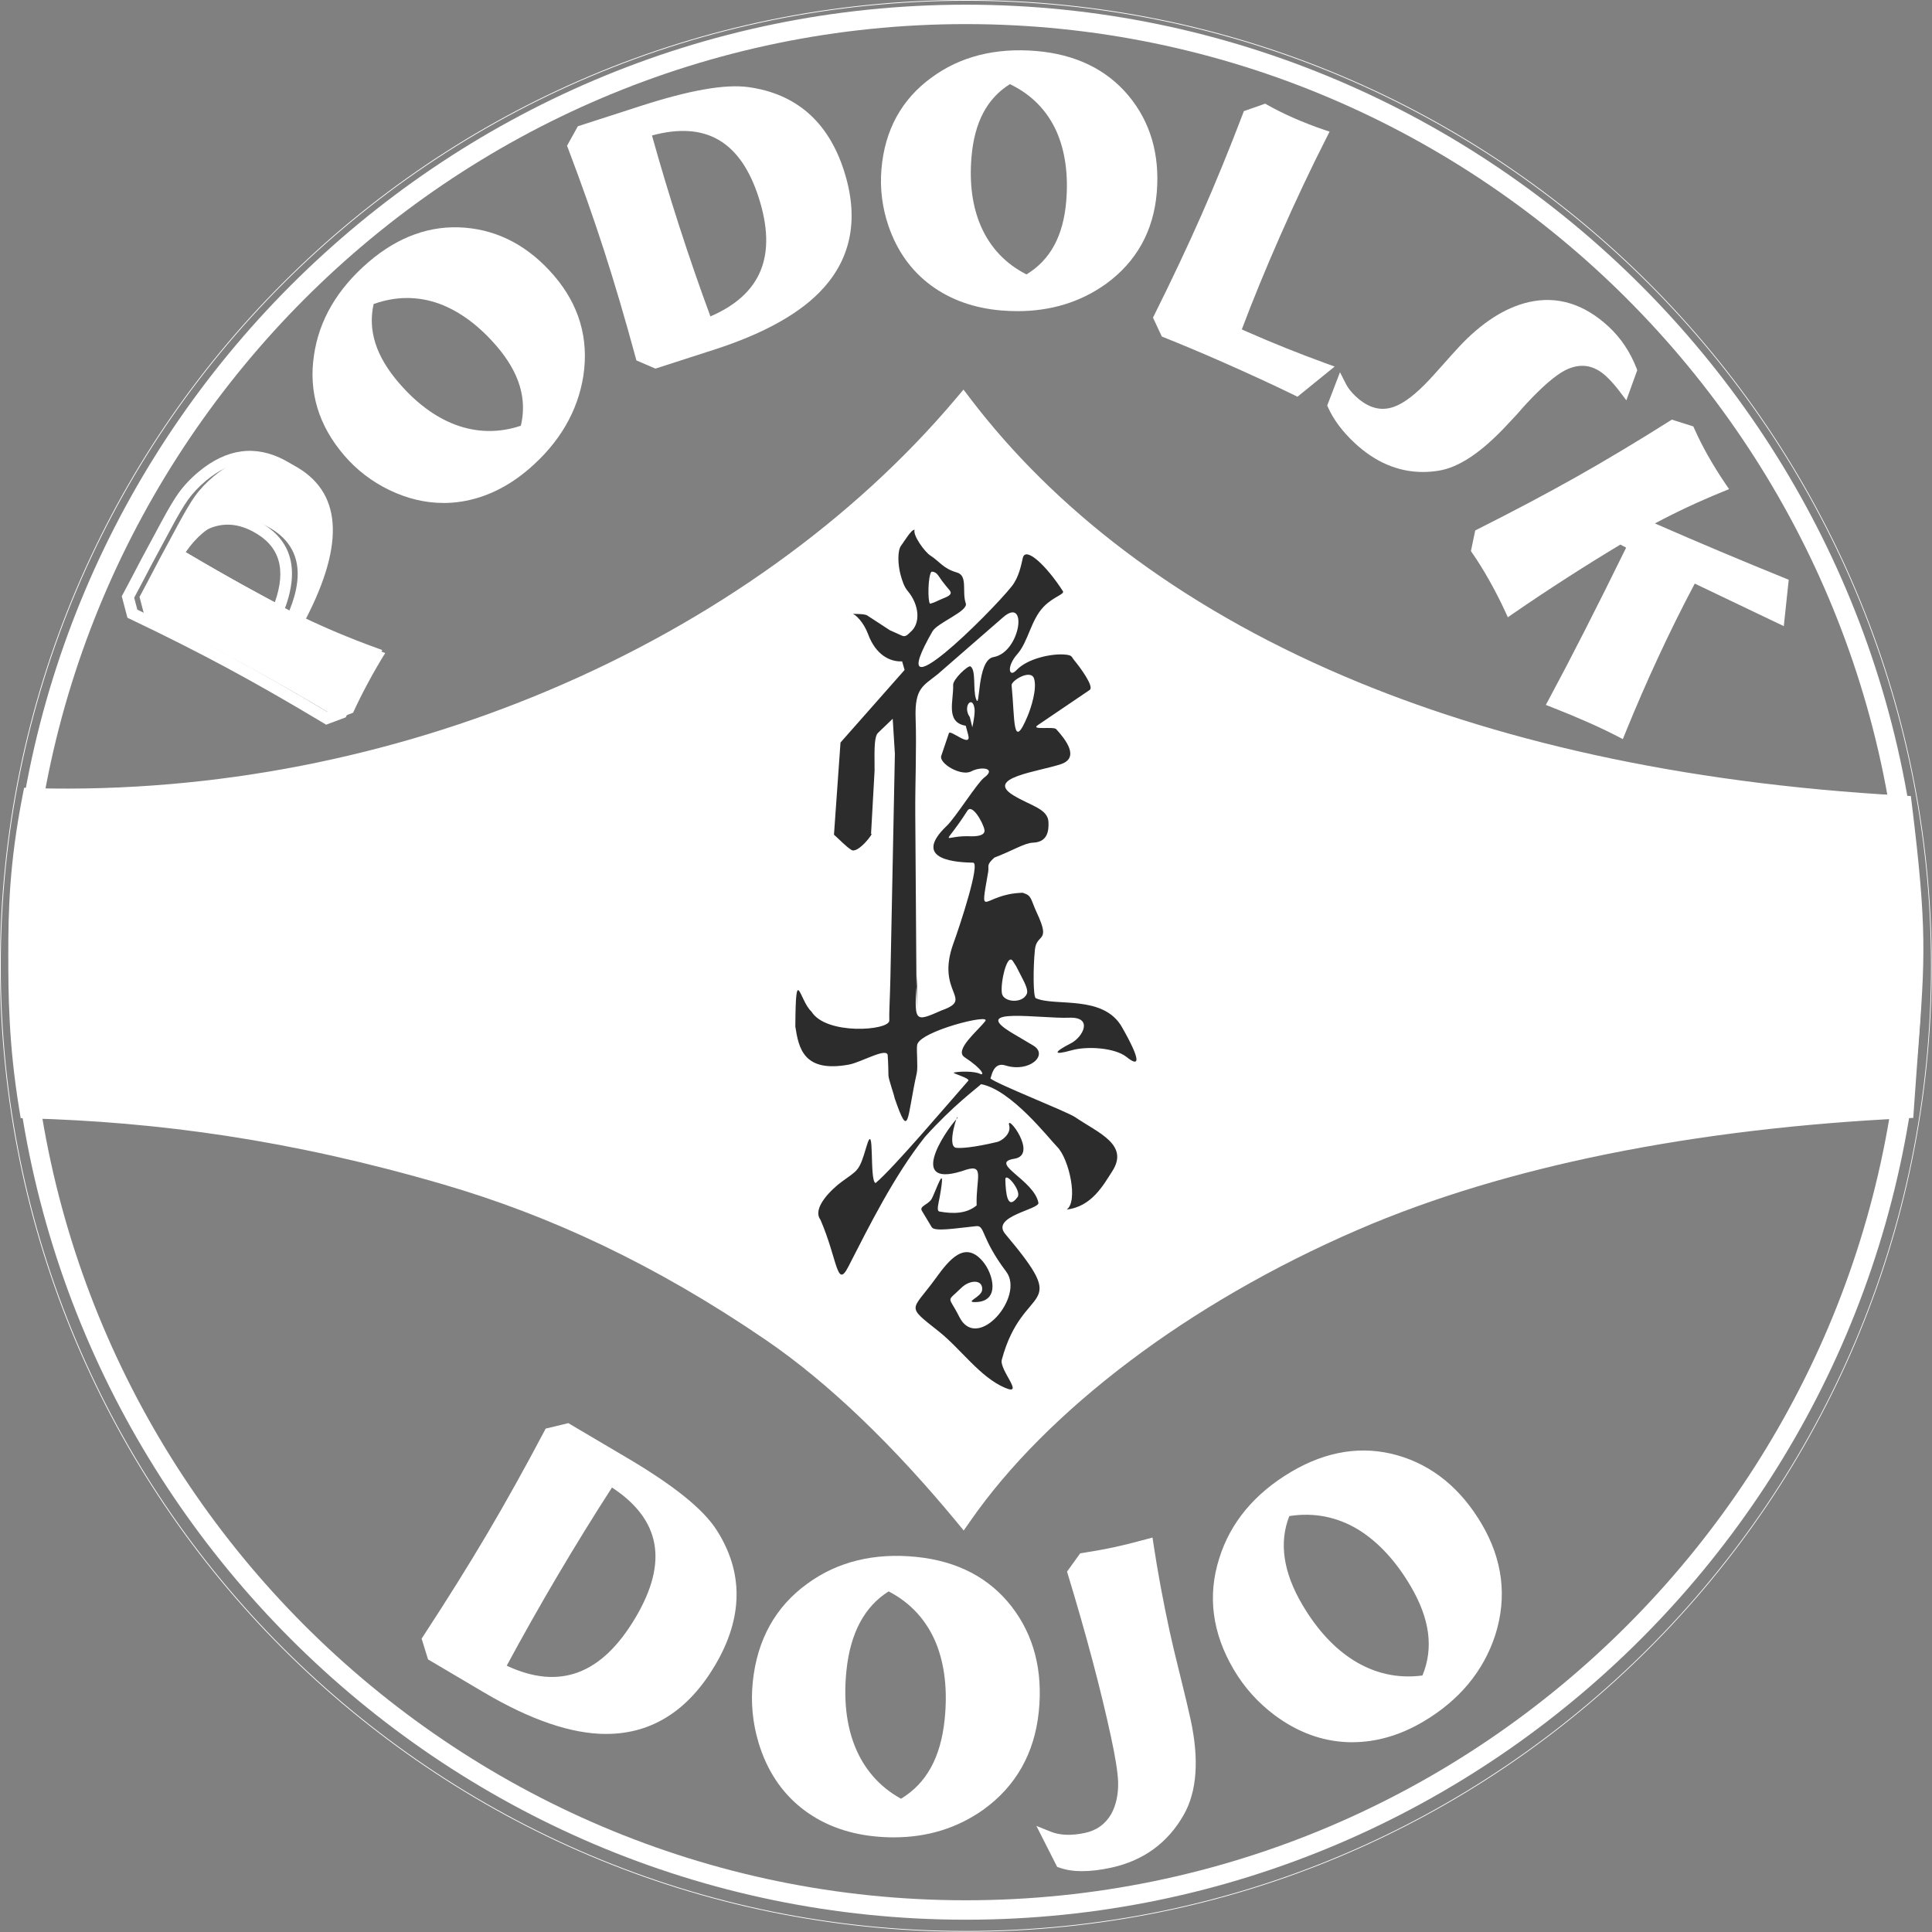 <?xml version="1.0" encoding="UTF-8"?> <svg xmlns="http://www.w3.org/2000/svg" width="668" height="668" viewBox="0 0 668 668" fill="none"><rect x="0" y="0" width="668" height="668" fill="#808080" stroke="none"/><g clip-path="url(#clip0_154_490)"><path d="M333.95 0C426.16 0 509.65 37.38 570.09 97.81C630.53 158.25 667.9 241.73 667.9 333.95C667.9 426.17 630.52 509.66 570.09 570.09C509.65 630.53 426.17 667.9 333.95 667.9C241.73 667.9 158.24 630.52 97.81 570.09C37.38 509.66 0 426.17 0 333.95C0 241.73 37.38 158.25 97.81 97.81C158.24 37.38 241.73 0 333.95 0ZM569.91 97.99C509.52 37.61 426.1 0.26 333.95 0.26C241.8 0.26 158.38 37.61 97.99 97.99C37.61 158.38 0.26 241.81 0.26 333.95C0.26 426.09 37.61 509.52 98 569.91C158.39 630.3 241.81 667.65 333.96 667.65C426.11 667.65 509.53 630.3 569.92 569.91C630.31 509.52 667.66 426.1 667.66 333.95C667.66 241.8 630.31 158.38 569.92 97.99" fill="white"></path><path d="M11.1 275.82C11.77 275.84 11.36 275.85 12.02 275.87C140.81 279.16 263.26 222.75 332.98 140.05C386.75 210.52 490.36 269.13 657.68 278.43C663.89 328.87 661.78 333.51 658.37 383.33C591.46 386.55 523.4 398.25 468.1 422.16C405.76 449.12 358.13 487.53 332.98 523.65C315.55 502.58 292.02 477.79 266.34 460.3C227.82 434.07 191.55 417.23 154.3 406.35C100.63 390.66 54.88 384.6 10.01 383.33C6.25 360.28 6.24 343.99 6.24 329.56C6.24 315.13 6.57 299.02 11.1 275.8" fill="white"></path><path d="M11.199 272.47C11.779 272.5 11.909 272.51 12.029 272.53H12.099C74.689 274.13 135.759 261.52 189.919 238.6C246.309 214.74 295.179 179.7 330.439 137.89L333.129 134.7L335.659 138.02C363.959 175.11 406.289 208.91 464.709 233.8C516.159 255.73 580.079 270.76 657.879 275.09L660.689 275.24L661.029 278.02C666.339 321.22 665.599 331.08 663.149 363.91C662.709 369.78 662.219 376.39 661.729 383.54L661.519 386.52L658.539 386.67C623.659 388.35 588.479 392.34 554.999 399.17C524.569 405.38 495.549 413.93 469.429 425.23C439.619 438.13 413.199 453.65 391.039 470.3C367.359 488.09 348.569 507.14 335.739 525.56L333.209 529.18L330.399 525.78C320.849 514.24 309.479 501.59 296.959 489.68C286.779 480 275.829 470.81 264.459 463.07C245.359 450.06 226.809 439.38 208.399 430.59C189.989 421.8 171.789 414.93 153.379 409.55C126.729 401.77 102.009 396.36 78.359 392.74C54.679 389.12 32.169 387.29 9.919 386.67L7.149 386.59L6.699 383.86C4.799 372.2 3.839 362.24 3.369 353.38C2.879 344.38 2.869 336.74 2.869 329.57C2.869 322.4 2.959 314.64 3.609 305.74C4.269 296.88 5.499 286.9 7.789 275.16L8.339 272.38L11.179 272.46L11.199 272.47ZM192.509 244.77C138.069 267.8 76.749 280.58 13.859 279.26C11.959 289.52 10.909 298.34 10.309 306.23C9.679 314.8 9.589 322.4 9.589 329.58C9.589 336.76 9.589 344.54 10.059 353.05C10.489 361 11.309 369.85 12.889 380.08C34.589 380.78 56.489 382.62 79.349 386.12C103.209 389.77 128.199 395.24 155.229 403.14C174.069 408.64 192.619 415.63 211.279 424.55C229.959 433.46 248.799 444.31 268.229 457.54C279.899 465.49 291.139 474.93 301.569 484.85C313.139 495.84 323.699 507.41 332.759 518.18C345.849 500.34 364.239 482.07 387.009 464.96C409.559 448.02 436.429 432.22 466.759 419.11C493.339 407.61 522.799 398.93 553.629 392.63C586.529 385.92 620.999 381.92 655.219 380.15C655.669 373.71 656.069 368.31 656.439 363.43C658.789 331.83 659.539 321.86 654.679 281.63C577.319 277.05 513.559 261.94 462.059 239.98C404.199 215.33 361.769 182.04 332.849 145.36C297.159 186.56 248.449 221.1 192.499 244.77" fill="white"></path><path d="M333.949 1.62C424.969 1.62 507.599 38.81 567.479 98.78C627.359 158.75 664.469 241.52 664.469 332.68C664.469 423.84 627.359 506.61 567.479 566.58C507.609 626.56 424.979 663.75 333.949 663.75C242.919 663.75 160.299 626.56 100.419 566.58C40.549 506.61 3.439 423.85 3.439 332.68C3.439 241.51 40.549 158.75 100.419 98.78C160.299 38.8 242.929 1.62 333.949 1.62ZM562.729 103.5C504.079 44.75 423.129 8.33 333.949 8.33C244.769 8.33 163.819 44.75 105.169 103.5C46.519 162.26 10.149 243.35 10.149 332.68C10.149 422.01 46.519 503.11 105.169 561.86C163.819 620.61 244.769 657.03 333.939 657.03C423.109 657.03 504.079 620.61 562.719 561.86C621.379 503.1 657.739 422.01 657.739 332.68C657.739 243.35 621.369 162.26 562.719 103.5" fill="white"></path><path d="M366.861 415.49C367.551 414.7 367.501 412.11 367.041 409.14C366.501 405.59 365.271 401.9 363.821 399.74C363.591 399.41 363.371 399.12 363.161 398.91C362.641 398.38 361.861 397.49 360.861 396.34C359.281 394.53 357.081 392.02 354.571 389.43C355.701 391.24 356.751 393.52 357.101 395.68C357.641 399.11 356.801 402.13 353.251 403.44C353.451 403.61 353.661 403.79 353.881 403.98C357.211 406.85 361.421 410.47 362.351 415.23C363.041 418.77 359.821 420.07 355.921 421.63C353.841 422.47 351.421 423.44 350.231 424.44C350.181 424.48 350.141 424.53 350.151 424.54C366.801 444.29 364.891 446.56 358.541 454.1C355.881 457.26 352.141 461.7 349.631 471.02C349.581 471.22 350.621 473.09 351.521 474.71C352.891 477.18 354.091 479.33 353.211 481.43C353.151 481.58 353.081 481.7 353.011 481.83C351.951 483.89 349.901 484.5 346.271 482.98C340.151 480.4 335.221 475.37 330.331 470.38C327.701 467.69 325.081 465 322.441 462.93L321.461 462.15C315.861 457.74 313.401 455.8 313.221 452.53C313.081 449.89 314.521 448.09 317.091 444.88C318.051 443.68 319.221 442.21 320.801 440.03C323.391 436.44 326.191 432.84 329.471 430.95C332.351 429.31 335.301 428.89 338.321 430.52C337.931 429.69 337.611 428.95 337.341 428.33C337.041 427.65 338.691 427.22 337.811 427.3C336.811 427.4 335.251 427.58 333.731 427.76C327.211 428.52 321.171 429.22 319.271 426.04L315.861 420.35C313.681 416.7 315.681 415.35 318.151 413.69C318.591 413.4 319.071 413.06 319.211 412.87C319.361 412.64 319.881 411.4 320.411 410.12C320.751 409.3 321.101 408.47 321.471 407.69C320.441 406.83 319.801 405.65 319.471 404.27C319.061 402.5 319.311 400.47 319.981 398.36C311.281 410.15 303.961 424.48 297.721 436.7L296.281 439.5C294.071 443.82 291.901 444.99 289.191 443.59C287.021 442.49 286.161 439.61 284.871 435.28C283.921 432.09 282.671 427.91 280.721 423.33C278.451 419.87 279.751 416.01 282.221 412.62C284.231 409.85 287.071 407.37 288.821 406.05L289.031 405.92C289.781 405.35 290.391 404.93 290.941 404.53C294.011 402.35 294.461 402.03 296.311 395.66C297.581 391.3 299.441 389.94 301.731 390.62C304.561 391.44 304.681 395.45 304.801 399.94C304.831 401.22 304.261 402.47 303.761 403.47C309.621 397.55 319.471 386.18 326.461 378.13L329.571 374.55C328.021 373.92 326.801 373.25 326.461 371.55H326.441C326.011 369.38 326.841 368 329.191 367.53C329.551 367.46 329.981 367.39 330.441 367.34C328.211 365.07 328.881 362.21 330.871 359.21C331.331 358.51 331.871 357.81 332.451 357.1C326.921 358.53 320.621 360.6 320.391 361.84C320.311 362.29 320.361 363.75 320.421 365.32C320.501 367.64 320.591 370.16 320.221 371.78C319.471 375.14 318.881 378.46 318.401 381.15C317.461 386.51 316.861 389.88 314.261 390.77C311.071 391.86 308.921 388.85 306.121 380.73C306.031 380.46 305.981 380.2 305.961 379.93C305.891 379.7 305.591 378.73 305.261 377.66C304.611 375.56 303.851 373.13 303.831 371.83C303.831 371.29 303.801 369.71 303.741 368.02V367.92C302.811 368.26 301.681 368.72 300.551 369.19C298.311 370.1 296.051 371.02 294.161 371.37C284.971 373.07 279.661 371.19 276.381 367.69C273.171 364.26 272.341 359.7 271.681 355.45C271.651 355.25 271.641 355.06 271.641 354.85C271.731 342.76 272.971 338.98 275.961 339.01C278.431 339.03 279.311 340.86 280.431 343.25C281.101 344.66 281.971 346.5 282.811 347.27C283.081 347.53 283.311 347.81 283.481 348.12C285.321 350.89 290.461 352.09 295.371 352.33C297.581 352.43 299.741 352.33 301.551 352.06C302.611 351.91 303.491 351.72 304.111 351.5C304.111 350.11 304.191 348.33 304.261 346.12C304.351 343.74 304.451 340.85 304.511 337.64L306.061 260.75L305.771 256.17C305.641 257.24 305.681 260.61 305.711 263.54C305.731 264.57 305.741 265.54 305.731 266.43V266.59L304.611 286.6C305.221 287.69 304.921 289.16 303.801 290.87C303.411 291.44 302.861 292.18 302.221 292.91C299.781 295.7 295.811 298.65 292.671 296.72C291.051 295.73 289.481 294.22 287.981 292.8C287.321 292.17 286.691 291.57 286.161 291.11C285.331 290.39 284.941 289.36 285.011 288.34L287.271 256.47C287.331 255.62 287.701 254.87 288.251 254.32L308.291 231.64C306.431 231.19 304.571 230.32 302.831 228.93C300.511 227.07 298.441 224.29 296.991 220.37C296.481 218.96 295.751 217.74 295.031 216.81C294.461 216.06 294.341 215.64 294.251 215.53C294.011 215.49 293.781 215.43 293.551 215.33L293.501 215.31C293.411 215.27 293.321 215.22 293.231 215.18C291.951 214.55 291.181 213.13 291.421 211.66C291.711 209.84 293.421 208.59 295.251 208.88C295.371 208.9 295.491 208.92 295.611 208.97V208.93C295.611 208.93 295.591 208.9 295.611 208.9C297.191 208.93 300.141 208.97 301.661 209.96L309.261 214.92L312.281 216.28C312.371 216.2 312.451 216.13 312.551 216.04L312.711 215.9C313.581 215.11 313.941 213.82 313.841 212.36C313.721 210.49 312.891 208.46 311.451 206.67L311.261 206.45C310.391 205.42 309.741 204.23 309.241 202.98C308.811 201.91 308.481 200.8 308.191 199.73C307.591 197.56 307.261 194.98 307.291 192.71C307.321 190.26 307.831 188.01 308.911 186.59C309.171 186.26 309.481 185.79 309.831 185.27C311.521 182.75 313.721 179.48 316.611 179.82C318.451 180.03 319.771 181.7 319.561 183.53C319.531 183.81 319.461 184.08 319.361 184.33C319.381 184.54 319.931 184.69 320.411 185.49C321.411 187.14 322.711 188.75 323.391 189.19C324.751 190.06 325.741 190.92 326.711 191.75C328.061 192.92 329.321 194.01 331.821 194.74C336.581 196.12 336.631 199.74 336.691 203.77C336.711 205.09 336.721 206.49 337.081 207.5C338.491 211.61 334.181 214.22 329.841 216.84C327.751 218.11 325.641 219.37 325.311 219.97C324.311 221.72 323.491 223.21 322.851 224.47C330.881 218.3 343.301 205.5 347.181 200.63C348.961 198.4 349.691 195.19 350.181 193.06L350.401 192.08C350.621 191.15 351.031 190.38 351.571 189.78C352.961 188.26 354.741 187.95 356.781 188.62C357.911 189 359.131 189.73 360.391 190.75C363.411 193.2 367.191 197.69 370.321 202.58C372.021 205.23 371.001 206.78 368.521 208.37C368.211 208.57 367.831 208.79 367.421 209.03C366.261 209.71 364.631 210.65 363.241 212.08L363.211 212.11C361.331 214.05 360.101 217 358.911 219.87C358.221 221.53 357.531 223.18 356.711 224.72L357.271 224.52C361.211 223.21 365.401 222.76 367.991 222.93C372.071 223.2 372.561 223.97 373.691 225.72C373.781 225.86 373.881 226.02 374.011 226.17C374.791 227.1 376.031 228.7 377.211 230.44C378.191 231.89 379.111 233.42 379.691 234.76C380.771 237.26 380.791 239.51 378.951 241.05L378.771 241.19L378.631 241.29L378.431 241.41L366.931 249.21C367.181 249.37 367.421 249.57 367.621 249.8C369.441 251.8 371.781 254.63 372.811 257.5C374.291 261.63 373.611 265.44 367.831 267.37C365.961 267.99 363.621 268.56 361.161 269.16C356.421 270.31 351.201 271.57 350.611 272.54C350.231 273.16 351.451 271.69 352.061 272.07C353.731 273.09 355.381 273.89 356.901 274.61C361.811 276.96 365.641 278.8 365.851 284.15C365.921 286.11 365.791 288.41 364.691 290.44C363.431 292.79 361.181 294.54 357.211 294.67C356.131 294.7 354.141 295.61 351.581 296.79C349.821 297.59 347.831 298.51 345.591 299.38C345.061 299.87 345.061 299.89 345.061 299.92C345.081 300.47 345.101 301.1 344.951 301.98L344.531 304.43C344.261 305.94 343.671 306.82 343.141 307.38C345.371 306.5 348.531 305.49 352.941 305.32L353.081 305.3C353.331 305.27 353.471 305.26 353.861 305.3H353.891C354.301 305.34 354.451 305.39 354.771 305.51H354.791C354.831 305.53 354.847 305.54 354.841 305.54L354.931 305.57C358.551 306.73 359.031 307.97 360.321 311.29C360.611 312.04 360.971 312.98 361.611 314.36C365.611 322.93 364.071 324.59 361.981 326.85C361.641 327.21 361.241 327.64 361.141 328.63C360.811 331.78 360.651 336.02 360.711 339.37C360.741 341.24 358.541 341.64 359.461 342.04C361.071 342.75 364.031 342.93 367.321 343.13C375.581 343.63 385.561 344.22 390.821 353.45C393.991 359.02 395.651 362.7 396.091 364.79C396.391 366.17 396.281 367.32 395.791 368.28C394.871 370.09 393.381 370.73 391.361 370.29C390.261 370.05 388.931 369.29 387.421 368.07C386.041 366.96 383.531 366.25 380.771 365.9C377.381 365.48 373.831 365.64 371.451 366.31C368.811 367.05 367.041 367.35 366.031 367.32C364.141 367.26 362.971 366.45 362.491 364.94C362.381 365.93 362.021 366.88 361.451 367.77C360.791 368.78 359.811 369.71 358.611 370.45C355.931 372.09 351.851 372.92 347.461 371.8C350.451 373.18 355.281 375.24 359.911 377.22C365.931 379.79 371.631 382.23 373.351 383.3L373.561 383.44C374.761 384.25 376.201 385.14 377.631 386.02C378.571 386.6 379.511 387.18 380.841 388.05C388.011 392.73 393.201 397.83 387.301 406.86L386.491 408.14C383.281 413.2 378.691 420.45 369.121 421.52C367.281 421.72 365.621 420.39 365.421 418.55C365.271 417.29 365.871 416.11 366.841 415.43M373.691 408.14C373.931 409.7 374.041 411.25 374.021 412.72C377.091 410.54 379.201 407.21 380.841 404.6C380.971 404.39 381.091 404.21 381.701 403.26C384.371 399.16 381.311 396.38 377.201 393.7C376.511 393.25 375.321 392.52 374.131 391.78C372.731 390.92 371.311 390.05 369.811 389.02C368.561 388.25 363.841 386.22 358.631 383.99C361.581 386.95 364.101 389.85 365.901 391.9C366.811 392.94 367.511 393.75 367.921 394.16C368.431 394.68 368.921 395.3 369.381 395.98C371.371 398.95 373.011 403.7 373.691 408.11M350.371 385.35C346.981 382.28 343.361 379.61 340.071 378.53L339.431 379.06C338.071 380.17 336.111 381.79 333.701 383.94C334.301 384.62 334.541 385.59 334.361 386.91C334.291 387.61 333.991 388.3 333.471 388.85L333.421 388.9C333.501 388.93 333.531 388.98 333.521 389.03C333.211 390.04 332.891 391.34 332.711 392.55C332.621 393.17 329.891 393.35 331.051 393.52C331.711 393.61 333.211 393.55 335.691 393.2C337.801 392.9 340.551 392.38 344.001 391.56L344.091 391.54C344.391 391.42 344.841 391.11 345.261 390.65C345.521 390.37 345.711 390.09 345.671 389.94L345.631 389.71C345.011 387.06 346.041 385.56 348.151 385.01C348.791 384.85 349.561 384.98 350.371 385.35ZM291.771 433.66C295.201 426.95 298.951 419.62 303.081 412.37C302.731 412.41 302.371 412.4 302.011 412.31C299.991 411.86 299.061 409.73 298.601 406.99C297.681 407.97 296.501 408.8 294.821 410C294.261 410.39 293.651 410.83 293.011 411.3L292.841 411.44C291.441 412.48 289.181 414.45 287.651 416.55C286.711 417.85 286.031 419.09 286.321 419.65C286.491 419.88 286.651 420.13 286.771 420.4C288.931 425.41 290.281 429.93 291.311 433.36C291.391 433.63 291.461 433.89 291.521 434.14L291.771 433.65V433.66ZM292.241 437.64C292.781 437.91 292.581 437.8 292.151 437.56C292.181 437.59 292.201 437.62 292.241 437.64ZM335.341 362.76C338.111 364.58 339.961 366.17 341.101 367.39C342.391 365.44 344.601 363.94 348.581 365.2C351.291 366.06 353.681 365.68 355.121 364.79C355.311 364.67 355.471 364.55 355.601 364.44C355.571 364.44 355.551 364.42 355.511 364.41L348.431 360.21C345.691 358.58 343.871 357.07 342.851 355.66C342.161 356.5 341.301 357.39 340.391 358.35C338.961 359.86 337.361 361.54 336.431 362.94C336.281 363.16 334.671 362.34 335.331 362.77M338.541 349.08C340.411 348.92 341.911 349.23 342.911 350.07C343.711 349.27 344.961 348.75 346.491 348.43C345.041 347.69 343.911 346.55 343.361 345.02C343.181 345.25 342.991 345.44 342.801 345.6C340.811 347.28 338.991 347 337.341 345.19C336.751 344.55 336.271 343.61 335.901 342.49C334.961 339.63 334.401 334.3 334.791 330.48C334.831 330.07 334.941 329.68 335.121 329.33C335.501 328.58 335.881 327.89 336.281 327.27C335.661 326.7 335.231 325.96 334.971 325.12C334.791 324.51 334.691 323.77 334.681 323C334.681 322.55 334.711 322.09 334.771 321.62C333.991 323.97 333.301 325.96 332.831 327.24C330.091 334.73 331.671 338.81 332.701 341.46C334.341 345.71 335.291 348.16 331.001 350.6C331.981 350.33 332.941 350.09 333.831 349.88C335.691 349.46 337.321 349.17 338.521 349.07M313.811 360.66C314.171 358.76 316.461 356.84 319.571 355.13C317.481 355.47 315.951 354.93 314.571 352.96C313.111 350.87 313.131 347.36 313.541 340.9L313.131 281.42C313.101 277.16 313.171 272.68 313.251 268.13C313.361 261.43 313.471 254.63 313.251 248.42C312.951 239.99 314.531 236.86 317.511 234.18C316.711 234.15 316.031 233.94 315.511 233.54C315.431 233.65 315.351 233.76 315.261 233.87L293.851 258.1L291.791 287.23L292.581 287.98C293.821 289.16 295.131 290.42 296.141 291.03C296.721 291.39 296.371 289.44 297.161 288.53C297.421 288.25 297.641 287.97 297.821 287.73L299.031 266.25C299.031 265.45 299.031 264.55 299.011 263.62C298.961 258.85 298.901 253.24 301.201 251.02L306.251 246.18C306.821 245.61 307.581 245.23 308.441 245.18C310.291 245.08 311.871 246.48 311.981 248.33L312.721 260.45C312.721 260.54 312.721 260.62 312.721 260.71L311.181 337.79C311.111 341.24 311.011 344.06 310.921 346.38C310.821 349.32 310.741 351.47 310.791 352.73V352.76C310.791 352.87 310.791 352.97 310.791 353.08C310.701 354.68 309.831 355.96 308.321 356.89C306.981 357.72 304.901 358.35 302.481 358.71C300.301 359.04 297.701 359.16 295.011 359.04C288.481 358.72 281.401 356.77 278.061 352.13C278.201 352.9 278.281 353.76 278.291 354.7C278.791 357.88 279.421 361.22 281.231 363.15C283.031 365.07 286.421 366.01 292.921 364.81C294.061 364.6 296.041 363.79 298.001 362.99C300.991 361.77 303.961 360.56 306.121 360.7C308.811 360.88 310.371 362.17 310.271 365.08C310.311 365.76 310.361 366.74 310.401 367.79C310.461 369.41 310.491 371.15 310.491 371.76C310.491 372.03 311.111 373.99 311.641 375.67C311.851 376.36 312.051 377 312.211 377.57C312.591 375.51 313.051 373.12 313.671 370.33C313.841 369.54 313.771 367.46 313.701 365.53C313.631 363.59 313.571 361.79 313.781 360.64M312.081 384.44C312.671 384.23 312.421 383.84 312.121 383.09C311.671 384.17 311.261 384.73 312.081 384.44ZM275.921 345.71C275.661 345.71 275.531 345.75 275.501 345.86C276.241 345.77 276.911 345.71 275.921 345.71ZM311.711 225.33C312.891 225.27 314.011 225.84 314.661 226.81C315.111 225.29 315.931 223.34 317.171 220.9C317.041 221 316.921 221.11 316.801 221.22L316.651 221.36C315.411 222.58 313.661 224.28 310.491 222.86L306.281 220.96C306.131 220.88 305.981 220.81 305.831 220.71L303.781 219.37C304.691 221.37 305.791 222.78 306.981 223.73C308.501 224.95 310.181 225.41 311.701 225.33M295.581 208.98L295.651 209L295.581 208.94V208.98ZM320.521 212.17C320.581 213.35 320.491 214.51 320.241 215.6C321.671 213.96 324.021 212.53 326.371 211.11C328.381 209.89 331.071 210.7 330.731 209.7C330.581 209.29 330.471 208.88 330.381 208.47C329.581 209.06 328.461 209.63 326.991 210.19C326.561 210.35 326.161 210.54 325.761 210.73C324.841 211.17 323.921 211.6 322.721 211.92C321.741 212.25 321.161 212.44 320.531 212.17M316.631 202.49C317.011 202.95 317.361 203.43 317.681 203.92C317.681 203.55 317.681 203.18 317.701 202.82C317.821 200.22 318.271 197.51 319.101 196.06C319.321 195.65 319.641 195.29 320.011 195.02L319.761 194.85C318.481 194.03 316.491 191.78 315.031 189.53C314.721 189.98 314.441 190.39 314.211 190.69C314.051 190.9 313.971 191.73 313.951 192.82C313.921 194.48 314.171 196.38 314.611 197.97C314.851 198.83 315.121 199.72 315.431 200.52C315.691 201.15 315.991 201.72 316.351 202.15L316.631 202.49ZM352.421 204.82C351.671 205.77 350.601 207.01 349.301 208.44C349.931 208.35 350.521 208.35 351.091 208.46L351.321 208.5C353.261 208.95 354.491 210.28 355.091 212.16C355.971 210.52 357.021 208.94 358.381 207.52L358.421 207.47C360.051 205.79 361.711 204.68 363.081 203.85C360.781 200.6 358.331 197.78 356.331 196.12C355.691 198.72 354.651 202.02 352.421 204.83M345.811 231.47C345.811 231.02 345.861 230.52 345.981 229.98C345.371 230.2 344.741 230.38 344.081 230.49C342.871 230.7 342.221 236.38 341.841 239.7C341.581 241.96 341.391 243.72 340.291 244.77C340.381 245.77 340.321 246.98 340.151 248.25C339.971 249.61 339.721 250.97 339.461 252.16C339.291 252.94 338.841 253.64 338.211 254.13C338.691 256.98 337.501 258.45 335.311 259.04C333.591 259.51 331.821 258.75 330.161 257.85L328.921 261.52C329.131 261.73 329.401 261.96 329.731 262.19C330.451 262.7 331.301 263.14 332.141 263.42C333.091 263.75 333.921 263.9 334.261 263.72C336.531 262.51 339.481 262.12 341.391 262.5C342.361 262.7 343.221 263.1 343.911 263.71C344.961 264.66 345.481 265.86 345.271 267.33L345.241 267.52C345.021 268.8 344.131 270.17 342.331 271.52C341.651 272.02 339.901 274.39 337.931 277.14L338.141 277.27C338.931 277.8 339.681 278.58 340.371 279.48C341.901 281.5 343.301 284.52 343.641 286.2C344.421 290 342.041 291.62 339.001 292.25C337.331 292.59 335.521 292.52 334.631 292.49H334.381V292.47C332.421 292.47 330.911 292.73 329.951 292.89L329.841 292.92C328.511 293.15 327.441 293.35 326.631 293.25C326.701 293.32 326.791 293.38 326.891 293.43C329.511 294.75 334.411 294.89 336.521 294.93C336.831 294.93 337.111 294.98 337.391 295.05C338.261 295.28 338.931 295.71 339.411 296.33C339.891 295.68 340.571 294.95 341.561 294.06C341.861 293.79 342.221 293.56 342.621 293.42C344.991 292.51 347.031 291.58 348.801 290.77C352.061 289.27 354.581 288.12 357.011 288.04C358.091 288.01 358.601 287.73 358.801 287.35C359.171 286.66 359.201 285.5 359.161 284.44C359.131 283.44 357.801 282.58 355.891 281.61C357.001 284.32 355.821 286.33 353.681 287.87C352.981 288.38 352.191 288.73 351.331 288.85C350.381 289 349.401 288.85 348.441 288.37C347.701 287.99 347.001 287.4 346.381 286.54C345.381 285.15 344.501 282.82 343.971 279.18C343.761 277.71 344.531 276.32 345.791 275.69C343.641 273.49 343.561 271.29 344.901 269.11C346.951 265.78 353.571 264.17 359.591 262.7C361.901 262.13 364.111 261.6 365.711 261.06C366.571 260.78 366.701 260.3 366.521 259.8C365.891 258.05 364.101 255.91 362.671 254.35C362.041 253.66 362.371 255.05 361.491 255.06C359.261 255.09 357.131 255.1 355.841 253.68C354.061 256.19 352.301 256.83 350.481 256.07C347.591 254.86 347.301 250.19 346.941 244.22C346.791 242 346.641 239.56 346.421 237.3C346.341 236.51 346.591 235.66 347.071 234.83C346.941 234.69 346.811 234.54 346.691 234.38C346.611 234.28 346.541 234.17 346.471 234.05C346.041 233.34 345.811 232.47 345.801 231.48M359.381 230.9L359.001 231.03C359.771 231.62 360.371 232.47 360.731 233.62C361.361 235.6 361.281 238.07 360.851 240.52C360.501 242.55 359.921 244.62 359.341 246.32L373.291 236.87C372.881 236.07 372.311 235.14 371.681 234.22C370.711 232.79 369.611 231.37 368.881 230.5C368.491 230.04 368.251 229.68 368.061 229.36C367.911 229.14 368.271 229.69 367.581 229.64C365.641 229.52 362.451 229.87 359.381 230.9ZM342.091 308.54C342.091 308.65 342.191 308.75 342.411 308.89C343.091 309.33 342.551 308.92 342.091 308.54ZM338.811 314.56C338.181 314.17 337.741 313.7 337.451 313.14C336.881 315.08 336.271 317.05 335.671 318.89C336.261 317.82 337.111 316.92 338.261 316.48C338.301 316.46 338.911 315.82 339.751 315.02C339.451 314.91 339.141 314.76 338.821 314.56M354.011 313.54C353.721 312.79 353.541 312.38 353.241 312.16C353.351 312.33 353.451 312.51 353.571 312.71L354.021 313.54H354.011ZM354.171 332.31C354.201 331.64 354.251 330.98 354.291 330.34C353.881 330.44 353.451 330.49 352.991 330.46C353.381 331.07 353.801 331.69 354.171 332.31ZM356.471 348.04C356.311 347.94 356.161 347.81 356.021 347.66C355.861 347.78 355.701 347.89 355.541 347.99L356.461 348.03L356.471 348.04ZM385.011 356.81C383.251 353.71 380.301 352.07 376.951 351.16C377.621 352.02 377.991 353.01 378.091 354.09C378.221 355.33 377.941 356.62 377.401 357.85C377.221 358.24 377.011 358.64 376.771 359.03C378.371 359.01 380.011 359.1 381.601 359.3C383.491 359.54 385.351 359.93 387.041 360.51C386.471 359.42 385.791 358.2 385.001 356.82M362.391 362.98C362.571 362.23 363.021 361.52 363.711 360.87C364.551 360.1 366.311 359 368.801 357.74C369.781 357.23 370.741 356.26 371.221 355.27C370.891 355.23 370.421 355.22 369.791 355.24C367.131 355.34 363.621 355.15 360.021 354.94C357.041 354.77 354.021 354.55 351.771 354.37L358.931 358.62C360.911 359.79 362.001 361.32 362.391 362.98ZM349.001 354.18C348.481 354.15 348.171 354.15 348.161 354.16C347.901 354.6 348.291 354.37 349.001 354.18ZM333.351 240.16C333.481 240.07 333.601 240 333.741 239.93C333.621 238.82 333.591 237.64 333.541 236.49V236.25C333.361 236.47 333.201 236.7 333.061 236.91C333.031 236.94 333.011 236.91 332.991 236.87L332.911 236.83C332.961 238.09 332.861 239.37 332.741 240.67C332.941 240.48 333.131 240.32 333.351 240.17M322.301 260.21L324.931 252.43C325.331 251.24 325.941 250.5 326.701 250.14C325.371 247.54 325.701 244.09 326.011 240.67V240.58C326.141 239.3 326.261 238.04 326.211 236.98C326.191 236.56 326.241 236.14 326.341 235.71L326.161 235.85C325.661 236.24 325.021 236.73 324.401 237.2C321.391 239.49 319.671 240.8 319.931 248.17C320.151 254.49 320.041 261.42 319.931 268.23C319.851 272.74 319.781 277.21 319.811 281.38L319.871 289.65C320.781 287.75 322.441 285.57 325.051 283.09C326.291 281.91 328.681 278.55 331.041 275.23C332.241 273.55 333.431 271.88 334.531 270.43C333.071 270.53 331.511 270.27 330.021 269.76C328.531 269.26 327.071 268.52 325.871 267.67C324.501 266.69 323.361 265.53 322.721 264.32C322.021 263 321.821 261.6 322.291 260.19M332.911 236.69V236.82L332.991 236.86C332.941 236.74 332.901 236.48 332.911 236.69ZM336.231 227.11C336.621 227.2 337.001 227.36 337.361 227.59C337.451 227.64 337.521 227.69 337.601 227.75L337.841 227.94C338.961 225.87 340.571 224.29 342.961 223.88C345.761 223.4 347.731 220.06 348.491 217.12C348.561 216.84 348.621 216.55 348.671 216.29L336.231 227.11ZM319.921 296.19L320.191 335.69C320.401 336.13 320.511 336.62 320.501 337.15L320.291 349.29C320.781 349.34 321.421 347.52 324.011 346.38L324.331 346.24L324.551 346.15C327.001 345.27 326.831 344.83 326.471 343.89C325.071 340.3 322.951 334.81 326.551 324.97C327.851 321.39 330.961 312.13 332.641 305.37C333.001 303.91 333.291 302.58 333.471 301.49C330.551 301.3 326.681 300.81 323.871 299.39C322.171 298.53 320.781 297.48 319.921 296.18M325.471 205.76C325.631 206.17 325.711 206.35 325.521 205.85C325.491 205.8 325.481 205.77 325.471 205.76ZM353.091 236.64C353.301 238.67 353.431 240.6 353.551 242.39C353.821 241.43 354.061 240.41 354.241 239.41C354.391 238.53 354.491 237.7 354.491 236.99C354.301 237.08 354.111 237.17 353.921 237.27C353.531 237.5 353.031 236.01 353.091 236.64ZM352.811 249.02C352.721 249.47 352.771 249.75 353.071 249.88C353.721 250.15 353.301 249.74 352.811 249.02ZM335.731 284.53C335.441 284.98 335.151 285.39 334.871 285.79H334.891C335.261 285.81 335.841 285.83 336.431 285.82C336.221 285.4 335.991 284.96 335.731 284.54M340.811 322.67L340.691 322.72C340.431 322.82 340.661 322.81 340.921 322.81L340.811 322.67ZM348.081 316.69C347.601 316.99 347.061 317.4 346.521 317.87C347.571 318.23 348.671 318.99 349.821 320.29C349.371 319.21 348.781 318 348.081 316.69ZM341.611 331.38L341.401 331.76V331.84L341.611 331.39V331.38ZM349.981 338.77C349.711 340.2 349.591 341.59 349.651 342.5C349.861 342.59 350.091 342.64 350.331 342.66C350.621 342.69 350.921 342.68 351.211 342.62C351.591 342.56 351.891 342.44 351.951 342.29C351.981 342.25 351.981 342.22 351.981 342.21H351.941C351.861 342.29 351.711 342.45 351.661 342.31C351.431 341.61 351.011 340.76 350.621 340.01L349.981 338.76V338.77ZM351.991 342.22C351.991 342.22 351.971 342.22 351.951 342.22H351.991ZM330.091 400.16C328.741 399.96 327.761 399.38 327.101 398.53C326.831 399.13 326.601 399.72 326.411 400.29C326.081 401.27 325.911 402.1 325.981 402.62V402.59C327.191 402.87 329.381 402.53 332.921 401.29L333.161 401.2C338.011 399.74 340.191 400.86 341.221 404.25C341.691 405.81 341.521 407.64 341.301 410.04C341.141 411.84 340.941 414.03 341.001 416.5C341.091 417.55 340.681 418.63 339.811 419.36C339.261 419.81 338.701 420.22 338.111 420.58C340.941 420.53 341.771 421.8 343.061 424.72C342.891 422.67 344.041 420.89 345.911 419.32C346.221 419.05 346.541 418.81 346.891 418.58C346.291 417.85 345.771 416.85 345.311 415.66C344.551 413.72 344.351 410.79 344.271 408.49C344.121 406.91 344.551 405.72 345.401 404.88C345.011 404.25 344.741 403.6 344.631 402.91C344.171 399.99 345.641 398.05 350.191 397.34C350.471 397.3 350.521 397.04 350.481 396.74C350.401 396.29 350.271 395.82 350.081 395.34C348.841 396.64 347.191 397.6 345.951 397.99C345.811 398.04 345.681 398.08 345.551 398.11C341.971 398.96 338.991 399.51 336.611 399.86C333.451 400.31 331.281 400.35 330.091 400.18M355.761 416.5C355.651 415.95 355.421 415.4 355.081 414.84C354.951 415.19 354.781 415.53 354.561 415.84L354.541 415.87C355.331 416.61 356.001 417.79 355.761 416.5ZM345.031 428.83L344.831 428.59C345.951 430.85 347.671 433.85 350.581 437.71C354.261 442.62 352.771 449.64 349.151 454.94C347.811 456.91 346.141 458.68 344.351 460.01C342.401 461.47 340.251 462.42 338.081 462.64C334.371 463.01 330.931 461.4 328.641 456.79C327.811 455.13 327.141 454.01 326.651 453.19C325.661 451.53 325.131 450.64 325.231 449.11C325.361 447.17 326.201 446.41 328.001 444.77C328.551 444.27 329.241 443.64 329.941 442.96C331.601 441.32 333.631 440.31 335.491 439.96C336.491 439.77 337.471 439.77 338.381 439.96C338.041 439.35 337.651 438.79 337.241 438.31C335.511 436.25 334.051 436.04 332.791 436.77C330.651 437.99 328.381 440.97 326.221 443.95C324.841 445.86 323.441 447.61 322.301 449.04C320.761 450.97 319.891 452.05 319.901 452.17C319.901 452.41 321.641 453.78 325.591 456.9L326.571 457.67C329.601 460.07 332.361 462.88 335.121 465.7C337.861 468.5 340.631 471.33 343.501 473.55C342.991 472.1 342.761 470.65 343.121 469.28C346.011 458.55 350.321 453.43 353.401 449.78C356.961 445.56 358.031 444.28 345.021 428.83M343.121 451.86C341.731 452.84 339.931 453.46 337.651 453.55C336.161 453.61 335.061 453.43 334.261 453.02L334.661 453.82C335.481 455.46 336.471 456.06 337.441 455.97C338.331 455.88 339.351 455.39 340.371 454.63C341.351 453.9 342.291 452.95 343.121 451.86ZM332.621 450.07C332.621 449.93 332.621 449.8 332.621 449.66L332.541 449.73C332.541 449.73 332.481 449.78 332.451 449.8L332.621 450.07ZM332.151 449.6C332.031 449.36 331.981 449.06 331.941 449.53C331.921 449.87 332.011 449.66 332.151 449.6ZM325.011 422.6C325.121 422.8 325.621 422.72 326.411 422.52C325.891 422.46 325.361 422.38 324.831 422.3L325.011 422.6ZM324.961 410.71C324.011 410.54 324.191 410.71 324.691 411.04C325.321 410.88 325.611 410.82 324.961 410.71ZM328.771 409.23C328.771 410.58 328.601 412.23 328.251 414.23C328.211 414.44 328.071 415.11 327.931 415.76L327.901 415.96C329.061 416.05 330.191 416.06 331.271 415.93C332.361 415.79 333.391 415.51 334.321 415.02C334.341 412.89 334.521 411.02 334.651 409.44C334.711 408.81 334.761 408.22 334.801 407.74C332.481 408.54 330.481 409.02 328.781 409.23M334.841 406.37C334.841 406.28 334.821 406.22 334.811 406.16C334.681 405.73 334.741 405.97 334.841 406.37ZM326.021 402.74C326.041 402.83 326.001 402.65 326.001 402.59V402.61L326.021 402.74Z" fill="white"></path><path d="M368.77 418.24C372.9 415.48 369.66 400.69 365.54 396.54C362.7 393.68 349.67 376.79 339.21 374.86C337.73 376.3 329.69 382.1 319.79 393.11C309.13 406.55 300.5 423.95 293.31 437.98C289.29 445.82 289.66 435.59 283.68 421.74C280.61 417.62 287.8 410.99 290.92 408.68C296.63 404.47 297.03 405.19 299.53 396.6C302.57 386.16 300.47 408.55 302.74 409.04C308.85 403.98 328 381.36 334.78 373.68C335.58 372.78 328.79 371.04 329.85 370.83C332 370.39 336.9 370.34 338.84 371.28C340.45 372.06 340.06 369.87 333.51 365.54C329.76 363.07 338.19 356.33 340.68 353.02C342.69 350.33 317.99 356.57 317.12 361.25C316.79 363.01 317.47 368.86 316.97 371.06C313.48 386.64 314.47 394.62 309.31 379.64C309.2 378.65 307.19 373.14 307.18 371.8C307.18 370.87 307.1 367.14 306.94 365.14C307.17 361.71 297.88 367.28 293.56 368.08C277.87 370.98 276.15 362.45 274.99 354.94C275.14 332.68 276.41 345.95 280.55 349.74C285.63 357.98 307.32 356.34 307.48 352.91C307.37 350.46 307.71 345.37 307.87 337.71L309.41 260.63L308.66 248.51L303.55 253.42C301.97 254.94 302.44 262.09 302.39 266.42L301.17 288.33C302.5 287.55 296.69 295.27 294.41 293.88C292.45 292.68 290.2 290.2 288.35 288.6L290.61 256.73L312.77 231.64L311.91 228.67C307.75 228.88 302.81 226.48 300.13 219.23C298.65 215.2 295.77 212.37 294.72 212.21L294.77 212.23C294.89 212.32 298.85 212.14 299.83 212.79L307.68 217.91L311.89 219.8C313.22 220.4 314.11 219.11 314.68 218.64C318.48 215.56 317.82 209.03 313.82 204.31C312.59 202.85 311.95 200.78 311.41 198.86C310.42 195.29 310.25 190.36 311.57 188.64C312.7 187.17 315.06 183.03 316.23 183.17C315.54 185.08 319.75 190.83 321.59 192.02C325.04 194.24 326.02 196.55 330.9 197.96C334.7 199.06 332.54 204.6 333.92 208.6C334.86 211.36 324.17 215.24 322.4 218.31C304.35 249.8 342.38 212.06 349.81 202.73C352.36 199.53 353.09 195.23 353.65 192.88C354.65 188.74 362.02 195.85 367.51 204.41C368.19 205.47 364.23 206.28 360.85 209.78C356.42 214.35 355.52 221.91 351.72 226.19C347.93 230.48 348.83 234.46 351.4 231.75C355.46 227.48 363.82 226.02 367.8 226.29C370.89 226.5 370.33 226.99 371.46 228.34C373.46 230.75 378.4 237.43 376.77 238.55L358.81 250.73C356.16 252.53 364.28 251.12 365.17 252.09C368.42 255.65 373.43 262.01 366.79 264.22C359.06 266.81 340.44 268.89 350.34 274.96C356.32 278.63 362.35 279.58 362.52 284.3C362.64 287.32 362.19 291.19 357.13 291.36C354.26 291.45 350.08 294.14 343.81 296.52C340.87 299.17 342.03 299.37 341.67 301.45C338.69 318.78 339.63 309.23 353.09 308.7C353.74 308.67 353.37 308.61 353.91 308.79C356.83 309.72 356.32 310.96 358.59 315.82C363.39 326.12 358.44 322.58 357.83 328.34C357.2 334.49 357.18 344.72 358.14 345.14C364.81 348.11 381.47 343.8 387.93 355.14C394.61 366.87 394.04 369.11 389.56 365.49C385.48 362.21 375.83 361.65 370.58 363.13C363.57 365.09 364.6 363.63 370.32 360.7C374.36 358.63 378.18 351.55 369.66 351.88C359.82 352.27 334.49 348.01 350.15 357.29L357.24 361.49C362.7 364.74 355.9 371 347.58 368.37C343.15 366.97 342.73 372.99 342.41 372.86C344.67 374.84 368.23 384.07 371.61 386.18C379.68 391.7 390.61 395.72 384.51 405.06C381.62 409.5 377.54 417.24 368.77 418.21M335.33 247.96L336.19 251.47C336.68 249.15 337.17 246.32 336.92 244.83C336.16 240.26 332.72 244.29 335.33 247.96ZM325.47 261.27L328.1 253.49C328.57 252.12 336.08 258.94 334.75 254.04L333.91 250.93C326.76 249.74 329.79 242.2 329.55 236.84C329.46 234.83 334.79 229.91 335.54 230.41C337.54 231.7 336.36 238.26 337.42 241.52C339.03 246.44 337.57 228.21 343.51 227.19C352.92 225.56 355.51 205.87 346.79 213.46L324.23 233.1C319.2 237.16 316.22 237.83 316.58 248.3C316.95 258.76 316.39 270.91 316.46 281.4L316.93 349.41L317.14 337.1C315.99 353.73 315.88 353.6 325.65 349.32C337.06 345.25 323.35 343.44 329.67 326.12C331.86 320.13 339.06 298.33 336.44 298.27C331.74 298.18 314.62 297.66 327.35 285.54C330.41 282.63 337.89 270.64 340.32 268.83C344.66 265.61 339.27 264.87 335.82 266.7C332.37 268.53 324.53 264 325.45 261.28M322.02 197.7C320.83 199.28 320.73 207.8 321.54 208.7C321.6 208.77 321.61 208.73 321.72 208.7C323.26 208.32 324.44 207.55 325.79 207.04C330.27 205.34 328.67 204.6 327.16 202.69L325.76 200.91L324.38 198.93C323.94 198.3 323.04 197.53 322.03 197.69M349.77 236.97C350.92 248.48 350.04 260.14 355.3 247.59C356.44 244.88 358.65 238.14 357.53 234.63C356.44 231.2 349.6 235.32 349.76 236.97M334.48 280.31C326.24 293.26 325.54 289.1 334.39 289.12C335.22 289.12 340.94 289.65 340.37 286.86C339.86 284.36 336.12 277.73 334.49 280.31M347.3 278.68C353.82 281.8 353.61 283.79 351.74 285.14C350.28 286.19 348.31 285.49 347.3 278.68ZM339.47 319.6C341.47 318.81 348.05 309.65 350.62 314.33C357.06 326.05 355.01 331.65 347.43 322.64C344.39 319.04 341.63 323.24 339.36 324.81C337.66 325.99 337.46 320.38 339.47 319.6ZM338.12 330.82C342.44 322.1 347.32 327.14 344.68 332.73C343.47 335.29 342.25 338.55 341.67 340.74C339.73 348.11 337.47 337.18 338.12 330.82ZM351.31 334.03L350.22 332.33C348.2 329.18 345.78 340.09 346.43 343.52C347 346.57 353.55 347.1 355.04 343.61C355.54 342.45 354.48 340.18 353.6 338.48L351.31 334.02V334.03ZM331.03 386.57C331.44 383.99 327.13 396.35 330.57 396.85C332.21 397.09 336.83 396.73 344.78 394.84C346.38 394.46 349.69 392.03 348.93 389.11C347.76 384.6 359.19 399.3 350.72 400.64C341.63 402.08 357.49 407.93 359.04 415.86C359.49 418.19 342.39 420.5 347.59 426.67C371.01 454.47 353.73 442.79 346.38 470.13C345.44 473.64 354.39 482.73 347.56 479.87C338.83 476.2 332.21 466.37 324.52 460.29C312.99 451.17 315.21 453.47 323.53 441.98C328.28 435.41 333.65 428.82 339.83 436.16C343.4 440.4 345.92 449.88 337.52 450.2C333.17 450.37 339.25 448.49 339.56 446.13C340.06 442.35 335.42 442.3 332.32 445.34C327.05 450.51 327.89 447.7 331.67 455.29C337.83 467.69 354.39 448.31 347.92 439.71C338.9 427.72 340.68 423.64 337.49 423.95C330.75 424.63 323.13 425.96 322.15 424.31C321.01 422.42 319.68 420.18 318.74 418.62C317.81 417.06 320.77 416.56 322 414.72C323.28 412.8 327.38 399.91 324.95 413.64C324.51 416.09 323.7 418.69 324.81 418.89C329.48 419.74 334.17 419.71 337.68 416.77C337.4 407.6 340.49 402.49 334.14 404.41C313.26 411.77 326.27 391.62 331.04 386.56M347.61 408.19C347.76 412.31 348.25 418.83 351.84 413.87C353.37 411.75 347.21 404.43 347.61 408.19Z" fill="#2C2C2C"></path><path d="M112.76 250.56L111.93 250.06C99.91 242.84 88.65 236.4 78.46 230.92C68.12 225.36 56.83 219.66 44.9 213.99L44.06 213.59L42.1 206.15L42.47 205.46C43.93 202.75 46.14 198.56 49.03 193.02L55.72 180.59C58.14 176.08 60.16 172.69 61.71 170.51C63.62 167.86 65.97 165.36 68.72 163.09C78.4 155.05 88.44 153.73 98.55 159.17C115.72 168.41 117.68 186.58 104.39 213.21C112.31 217.04 120.87 220.64 129.88 223.92L132.19 224.76L130.89 226.85C128.9 230.05 126.92 233.47 125.02 237C123.16 240.46 121.43 243.92 119.9 247.27L119.56 248.02L112.76 250.57V250.56ZM47.46 210.78C59.14 216.35 70.21 221.94 80.36 227.4C90.37 232.79 101.41 239.09 113.17 246.14L116.62 244.85C118.1 241.66 119.74 238.38 121.51 235.1C123.04 232.25 124.63 229.47 126.23 226.82C117.24 223.46 108.7 219.79 100.82 215.89L98.99 214.99L99.93 213.18C113.21 187.52 112.15 171.01 96.67 162.68C88.02 158.02 79.71 159.16 71.29 166.15C68.81 168.21 66.69 170.45 64.99 172.82C63.54 174.86 61.61 178.11 59.27 182.48L52.59 194.89C49.94 199.98 47.85 203.94 46.39 206.66L47.48 210.78H47.46ZM97.11 213.91L88.38 209.21C79.59 204.48 69.77 198.91 59.18 192.65L57.33 191.56L58.55 189.79C62.49 184.09 67.06 180.3 72.14 178.54C77.8 176.59 83.63 177.19 89.47 180.33C101.03 186.55 103.88 197.15 97.94 211.84L97.1 213.91H97.11ZM63.12 190.32C72.94 196.1 82.06 201.26 90.28 205.68L95.03 208.24C99.09 196.72 96.65 188.73 87.58 183.85C82.7 181.22 78.08 180.72 73.45 182.31C69.71 183.61 66.24 186.3 63.12 190.32Z" fill="white"></path><path d="M153.33 173.9C147.06 173.9 140.8 172.41 134.65 169.45C128.61 166.54 123.35 162.51 119.02 157.47C110.16 147.17 106.64 135.52 108.56 122.84C110.3 110.73 116.62 99.91 127.35 90.67C137.68 81.78 148.91 77.76 160.73 78.72C172.54 79.68 182.9 85.24 191.51 95.25C200.22 105.37 203.65 117.04 201.7 129.95C199.76 142.24 193.44 153.06 182.91 162.12C175.72 168.31 167.87 172.11 159.57 173.42C157.49 173.75 155.41 173.91 153.33 173.91V173.9ZM157.36 82.57C147.75 82.57 138.54 86.3 129.96 93.69C119.99 102.27 114.12 112.27 112.52 123.41C110.75 135.06 113.87 145.34 122.06 154.85C126.04 159.47 130.86 163.17 136.4 165.84C143.85 169.43 151.44 170.64 158.96 169.45C166.51 168.26 173.7 164.76 180.31 159.07C190.1 150.64 195.97 140.64 197.76 129.32C199.55 117.46 196.51 107.16 188.49 97.83C180.59 88.65 171.14 83.55 160.42 82.68C159.4 82.6 158.39 82.56 157.38 82.56L157.36 82.57ZM169.21 153.03C164.7 153.03 160.22 152.19 155.79 150.5C148.3 147.63 141.26 142.4 134.86 134.96C125.89 124.54 122.75 113.83 125.55 103.13L125.81 102.14L126.76 101.77C135.72 98.27 144.72 98.12 153.49 101.34C161.11 104.23 168.24 109.49 174.69 116.99C183.67 127.42 186.7 138.28 183.7 149.26L183.43 150.26L182.46 150.61C178.04 152.22 173.62 153.03 169.21 153.03ZM129.18 105.13C127.15 114.27 130 123.18 137.89 132.35C143.86 139.28 150.36 144.13 157.22 146.76C164.72 149.62 172.41 149.77 180.09 147.2C182.31 137.8 179.54 128.76 171.65 119.6C165.64 112.62 159.05 107.73 152.08 105.09C144.59 102.34 136.88 102.35 129.17 105.13H129.18Z" fill="white"></path><path d="M226.641 127.46L220.041 124.62L219.791 123.69C216.121 110.17 212.451 97.73 208.891 86.71C205.281 75.54 201.081 63.61 196.391 51.26L196.061 50.39L199.791 43.66L221.431 36.67C238.491 31.16 250.691 29.02 258.751 30.12C275.221 32.38 286.341 42.07 291.781 58.92C296.961 74.95 294.591 88.63 284.731 99.58C277.151 108.07 264.471 115.23 247.041 120.86L226.621 127.45L226.641 127.46ZM223.391 121.71L226.841 123.19L245.831 117.06C262.581 111.65 274.671 104.87 281.771 96.91C290.731 86.95 292.771 74.93 287.991 60.15C282.991 44.67 273.251 36.14 258.221 34.08C250.871 33.08 238.911 35.23 222.671 40.47L202.531 46.97L200.461 50.69C205.031 62.8 209.151 74.49 212.691 85.46C216.191 96.29 219.781 108.47 223.391 121.69V121.71ZM243.291 114.64L242.581 112.73C238.501 101.7 234.621 90.53 231.071 79.54C227.471 68.39 224.091 57.1 221.031 46L220.511 44.13L222.371 43.56C244.191 36.87 258.901 44.75 266.081 66.98C273.461 89.84 266.431 105.63 245.181 113.91L243.291 114.65V114.64ZM225.421 46.84C228.331 57.27 231.511 67.85 234.891 78.31C238.211 88.61 241.821 99.06 245.631 109.4C263.321 101.77 268.771 88.27 262.291 68.2C256.031 48.82 243.971 41.82 225.431 46.84H225.421Z" fill="white"></path><path d="M351.81 107.58C349.99 107.58 348.15 107.5 346.27 107.35C336.82 106.57 328.6 103.64 321.85 98.64C315.06 93.62 310.13 86.71 307.19 78.1C305.03 71.75 304.21 65.18 304.76 58.55C305.88 45.01 311.72 34.33 322.11 26.8C331.96 19.55 344.11 16.46 358.21 17.63C371.79 18.76 382.54 23.94 390.15 33.03C397.75 42.12 401.05 53.4 399.96 66.56C398.86 79.86 392.94 90.5 382.38 98.17C373.64 104.42 363.38 107.58 351.82 107.58H351.81ZM352.52 21.39C341.68 21.39 332.26 24.29 324.46 30.03C314.92 36.95 309.78 46.38 308.74 58.88C308.24 64.95 308.99 70.98 310.97 76.81C313.64 84.64 318.1 90.9 324.22 95.42C330.37 99.97 337.9 102.64 346.59 103.36C359.47 104.43 370.71 101.59 380.03 94.93C389.73 87.88 394.95 78.49 395.96 66.24C396.96 54.17 393.97 43.86 387.07 35.61C380.17 27.36 370.35 22.66 357.87 21.63C356.05 21.48 354.26 21.4 352.52 21.4V21.39ZM355.06 99.41L354.13 98.97C345.53 94.89 339.27 88.47 335.51 79.89C332.3 72.54 331.09 63.85 331.9 54.07C333.04 40.36 338.47 30.62 348.06 25.1L348.94 24.59L349.87 25.01C358.65 28.94 365.06 35.25 368.92 43.76C372.21 51.22 373.46 59.99 372.64 69.85C371.5 83.57 365.89 93.34 355.96 98.91L355.06 99.42V99.41ZM349.18 29.09C341.24 34.05 336.89 42.34 335.89 54.39C335.13 63.5 336.24 71.54 339.18 78.27C342.4 85.62 347.69 91.21 354.91 94.88C363.16 89.87 367.66 81.56 368.66 69.51C369.42 60.33 368.28 52.21 365.27 45.38C361.97 38.11 356.56 32.63 349.17 29.08L349.18 29.09Z" fill="white"></path><path d="M448.61 137.16L447.46 136.6C440 132.97 431.64 129.12 422.61 125.14C415.73 122.11 408.95 119.26 402.44 116.65L401.71 116.36L398.65 109.82L399.08 108.96C405.33 96.41 410.86 84.67 415.52 74.08C420.25 63.34 425.04 51.63 429.75 39.29L430.08 38.42L437.45 35.84L438.24 36.29C440.92 37.81 444.02 39.35 447.45 40.86C450.66 42.27 454.05 43.59 457.53 44.78L459.71 45.52L458.67 47.57C453.28 58.18 447.86 69.65 442.58 81.66C437.59 93 433.15 103.83 429.36 113.9L431.51 114.85C440.05 118.61 449.01 122.2 458.14 125.53L461.46 126.74L448.62 137.16H448.61ZM404.66 113.24C410.98 115.78 417.56 118.55 424.22 121.48C432.84 125.27 440.85 128.96 448.06 132.45L453.46 128.07C445.39 125.06 437.47 121.85 429.89 118.51L424.28 116.04L424.94 114.27C428.9 103.63 433.6 92.12 438.91 80.04C443.89 68.73 448.98 57.89 454.07 47.78C451.24 46.76 448.48 45.66 445.84 44.5C442.62 43.08 439.67 41.64 437.06 40.2L433.15 41.57C428.52 53.66 423.82 65.13 419.18 75.68C414.6 86.08 409.19 97.58 403.09 109.86L404.66 113.22V113.24Z" fill="white"></path><path d="M491.981 163.19C483.451 163.19 475.521 159.83 468.371 153.15C464.181 149.24 461.111 145.14 459.231 140.97L458.891 140.21L463.311 128.7L465.351 132.73C466.081 134.17 467.221 135.62 468.741 137.04C473.111 141.11 477.471 142.29 482.061 140.62C485.491 139.4 489.611 136.22 494.331 131.16C495.451 129.96 497.101 128.13 499.361 125.58C501.571 123.09 503.281 121.19 504.461 119.93C512.291 111.54 520.401 106.34 528.571 104.46C538.451 102.21 547.771 105.09 556.281 113.02C560.431 116.89 563.641 121.69 565.821 127.28L566.091 127.98L562.321 138.42L560.101 135.48C558.501 133.36 556.931 131.58 555.441 130.19C551.031 126.08 546.331 125.39 541.041 128.09C537.741 129.81 533.301 133.64 527.861 139.47C527.101 140.28 525.991 141.53 524.561 143.18L521.071 146.92C512.161 156.47 504.411 161.65 497.361 162.75C495.541 163.04 493.741 163.19 491.961 163.19H491.981ZM463.221 140.07C464.901 143.51 467.541 146.92 471.091 150.23C478.891 157.51 487.291 160.31 496.751 158.81C502.801 157.86 510.001 152.95 518.161 144.2L521.601 140.51C523.011 138.88 524.151 137.59 524.951 136.74C530.781 130.49 535.451 126.5 539.231 124.53C546.021 121.07 552.571 122.02 558.191 127.27C559.121 128.14 560.081 129.14 561.041 130.25L561.831 128.05C559.881 123.32 557.101 119.25 553.561 115.95C545.981 108.88 538.111 106.4 529.471 108.36C522.091 110.05 514.661 114.86 507.391 122.66C506.241 123.9 504.541 125.77 502.361 128.24C500.071 130.82 498.401 132.66 497.261 133.89C492.021 139.5 487.491 142.93 483.411 144.38C477.361 146.57 471.501 145.08 466.011 139.96C465.291 139.29 464.641 138.61 464.061 137.92L463.231 140.08L463.221 140.07Z" fill="white"></path><path d="M561.1 255.55L559.15 254.54C553.14 251.43 545.54 248.07 536.58 244.55L534.48 243.73L535.55 241.74C542.96 227.98 551.94 210.36 562.25 189.35L560.25 188.29C547.64 195.88 535.21 203.88 523.3 212.07L521.34 213.42L520.35 211.26C518.77 207.83 516.94 204.25 514.9 200.63C512.94 197.16 510.98 194 509.07 191.25L508.58 190.54L510.07 183.4L510.93 182.97C523.45 176.67 534.91 170.6 545 164.91C555.22 159.15 566.07 152.65 577.25 145.59L578.04 145.09L585.48 147.44L585.85 148.27C587.17 151.25 588.73 154.34 590.49 157.46C592.33 160.73 594.34 163.97 596.45 167.08L597.84 169.12L595.55 170.05C587.21 173.46 579.38 177.13 572.2 180.98C587.24 187.56 602.32 193.91 617.06 199.88L618.46 200.45L616.76 216.49L585.97 201.78C577.39 217.97 569.31 235.36 561.93 253.51L561.11 255.54L561.1 255.55ZM540.13 241.65C547.4 244.56 553.74 247.35 559.03 249.99C566.49 231.8 574.66 214.39 583.32 198.21L584.22 196.52L613.36 210.44L614.15 203.03C598.6 196.71 582.69 189.99 566.86 183.02L563.2 181.41L566.68 179.45C574.31 175.15 582.73 171.06 591.76 167.29C590.08 164.72 588.48 162.09 586.98 159.43C585.32 156.49 583.83 153.56 582.54 150.72L578.58 149.47C567.62 156.37 556.98 162.74 546.94 168.39C537.04 173.97 525.81 179.93 513.57 186.1L512.82 189.67C514.65 192.35 516.51 195.37 518.36 198.66C520.03 201.63 521.57 204.57 522.95 207.44C534.64 199.46 546.8 191.67 559.13 184.27L560.1 183.69L567.52 187.62L566.67 189.36C556.47 210.18 547.54 227.75 540.11 241.64L540.13 241.65Z" fill="white"></path><path d="M209.499 599.52C197.639 599.52 183.419 594.68 167.249 585.12L147.999 573.75L145.779 566.57L146.289 565.78C154.599 553.07 162.049 541.15 168.429 530.34C174.899 519.39 181.559 507.42 188.249 494.75L188.669 493.95L196.499 492.06L216.899 504.11C232.989 513.61 243.059 521.72 247.689 528.89C257.139 543.51 256.999 559.27 247.279 575.72C238.039 591.37 225.509 599.37 210.059 599.51C209.869 599.51 209.679 599.51 209.489 599.51L209.499 599.52ZM151.359 571.1L169.279 581.68C184.829 590.87 198.359 595.52 209.499 595.52C209.669 595.52 209.849 595.52 210.019 595.52C224.179 595.4 235.239 588.25 243.839 573.7C252.849 558.45 253.009 544.51 244.329 531.08C240.099 524.54 230.189 516.63 214.859 507.58L195.859 496.36L191.359 497.45C184.789 509.88 178.229 521.64 171.869 532.41C165.589 543.04 158.289 554.74 150.149 567.21L151.349 571.11L151.359 571.1ZM190.929 583.85C184.869 583.85 178.409 582.1 171.549 578.6L169.729 577.67L170.699 575.87C176.709 564.68 182.989 553.52 189.369 542.72C195.839 531.77 202.549 520.92 209.329 510.47L210.389 508.84L212.049 509.86C232.299 522.24 236.069 539.53 223.249 561.23C214.349 576.3 203.529 583.86 190.929 583.86V583.85ZM175.199 575.93C193.499 584.47 208.109 578.98 219.799 559.18C231.089 540.07 228.409 525.37 211.599 514.31C205.219 524.19 198.909 534.43 192.809 544.75C186.799 554.92 180.879 565.4 175.199 575.93Z" fill="white"></path><path d="M309.1 635.28C306.85 635.28 304.56 635.16 302.23 634.92C292.4 633.9 283.91 630.58 277.01 625.06C270.08 619.52 265.13 611.98 262.3 602.63C260.22 595.75 259.54 588.65 260.28 581.51C261.79 566.93 268.13 555.52 279.11 547.59C289.55 539.93 302.29 536.81 316.96 538.32C331.08 539.78 342.14 545.58 349.83 555.55C357.49 565.49 360.63 577.72 359.16 591.88C357.68 606.2 351.26 617.56 340.09 625.64C331.11 632.04 320.71 635.27 309.11 635.27L309.1 635.28ZM309.91 541.95C299.03 541.95 289.49 544.92 281.45 550.82C271.42 558.07 265.64 568.53 264.25 581.92C263.57 588.52 264.2 595.1 266.12 601.46C268.71 610.02 273.22 616.91 279.5 621.93C285.8 626.97 293.59 630 302.64 630.94C316.05 632.33 327.85 629.46 337.74 622.4C347.94 615.02 353.8 604.61 355.16 591.47C356.52 578.36 353.65 567.09 346.64 557.99C339.65 548.92 329.52 543.64 316.53 542.29C314.27 542.06 312.07 541.94 309.91 541.94V541.95ZM311.6 626.48L310.65 625.99C301.81 621.42 295.46 614.38 291.77 605.05C288.63 597.07 287.59 587.68 288.69 577.14C290.22 562.39 296.11 551.99 306.19 546.22L307.11 545.69L308.06 546.15C317.1 550.56 323.6 557.48 327.4 566.74C330.62 574.84 331.7 584.33 330.6 594.95C329.07 609.71 323 620.14 312.54 625.96L311.6 626.48ZM307.27 550.23C298.92 555.44 294.01 564.62 292.67 577.55C291.64 587.44 292.6 596.2 295.5 603.58C298.68 611.64 304.08 617.8 311.53 621.92C320.32 616.62 325.26 607.65 326.62 594.53C327.65 584.56 326.67 575.71 323.69 568.24C320.42 560.27 314.9 554.21 307.27 550.24V550.23Z" fill="white"></path><path d="M374.19 646.97C371.17 646.97 368.52 646.56 366.26 645.74L365.51 645.47L358.34 631.32L363.28 633.31C366.48 634.6 370.47 634.74 375.13 633.74C379.17 632.87 382.13 630.74 384.19 627.25C385.89 624.17 386.71 620.4 386.6 616.11C386.48 612.82 385.66 607.59 384.14 600.57C380.58 584.08 375.56 565.16 369.22 544.34L368.93 543.39L373.48 537.08L374.3 536.95C378.44 536.3 382.11 535.63 385.19 534.97C388.27 534.3 392.02 533.37 396.32 532.2L398.49 531.61L398.82 533.83C400.23 543.23 402.11 553.39 404.41 564.03C405.14 567.41 406.36 572.54 408.03 579.26C409.75 586.18 410.94 591.21 411.68 594.62C414.65 608.37 413.85 619.4 409.33 627.41C403.8 637.19 395.31 643.37 384.1 645.78C380.45 646.57 377.14 646.96 374.17 646.96L374.19 646.97ZM368.35 642.22C372.05 643.33 377.06 643.22 383.27 641.88C393.45 639.68 400.84 634.31 405.86 625.45C409.89 618.32 410.54 608.23 407.78 595.48C407.06 592.16 405.85 587.03 404.16 580.24C402.48 573.48 401.25 568.31 400.51 564.89C398.38 555 396.6 545.51 395.21 536.65C391.74 537.57 388.66 538.32 386.04 538.89C383.09 539.53 379.63 540.16 375.75 540.78L373.34 544.13C379.58 564.68 384.53 583.38 388.05 599.73C389.63 607.08 390.47 612.4 390.6 615.99C390.73 621.02 389.74 625.47 387.67 629.23C385.02 633.73 381.1 636.54 375.98 637.65C372.47 638.41 369.23 638.59 366.32 638.2L368.36 642.23L368.35 642.22Z" fill="white"></path><path d="M467.561 602.39C467.011 602.39 466.471 602.39 465.921 602.36C457.061 602.02 448.591 598.9 440.751 593.06C434.991 588.76 430.221 583.45 426.581 577.28C419.131 564.66 417.441 551.72 421.561 538.81C425.401 526.44 433.791 516.36 446.491 508.86C458.721 501.65 471.061 499.74 483.161 503.18C495.231 506.62 505.021 514.59 512.261 526.85C519.581 539.25 521.171 552.2 516.991 565.34C512.911 577.86 504.531 587.93 492.061 595.29C484.081 600 475.841 602.38 467.561 602.38V602.39ZM471.431 505.53C463.841 505.53 456.181 507.79 448.531 512.31C436.711 519.28 428.931 528.6 425.381 540.01C421.621 551.8 423.191 563.65 430.031 575.24C433.401 580.95 437.821 585.87 443.151 589.85C450.321 595.19 458.041 598.05 466.081 598.36C474.131 598.67 482.201 596.48 490.041 591.85C501.641 585 509.431 575.67 513.201 564.12C517.011 552.12 515.541 540.27 508.831 528.89C502.131 517.54 493.131 510.18 482.081 507.03C478.561 506.03 475.011 505.52 471.441 505.52L471.431 505.53ZM486.901 583.64C479.511 583.64 472.481 581.58 465.911 577.48C458.641 572.92 452.221 565.99 446.841 556.87C439.301 544.1 437.861 532.23 442.541 521.6L442.971 520.63L444.011 520.44C453.901 518.61 463.251 520.32 471.801 525.5C479.211 530.1 485.711 537.09 491.131 546.28C498.671 559.06 499.991 571.06 495.041 581.95L494.601 582.93L493.541 583.1C491.301 583.46 489.091 583.64 486.911 583.64H486.901ZM445.791 524.19C442.171 533.34 443.681 543.64 450.291 554.84C455.341 563.41 461.311 569.88 468.031 574.09C475.381 578.67 483.381 580.43 491.821 579.31C495.741 569.82 494.381 559.67 487.681 548.32C482.591 539.69 476.541 533.16 469.701 528.91C462.341 524.44 454.301 522.86 445.791 524.19Z" fill="white"></path><path d="M357.151 591.68C355.721 605.47 349.641 616.26 338.901 624.03C328.551 631.41 316.391 634.37 302.431 632.93C292.951 631.95 284.891 628.8 278.251 623.5C271.611 618.2 266.931 611.04 264.201 602.05C262.191 595.39 261.541 588.62 262.251 581.72C263.711 567.67 269.711 556.83 280.261 549.21C290.351 541.81 302.511 538.84 316.731 540.31C330.351 541.72 340.851 547.21 348.221 556.77C355.591 566.34 358.571 577.97 357.151 591.68ZM328.611 594.74C329.681 584.4 328.661 575.32 325.551 567.5C321.931 558.67 315.811 552.16 307.191 547.95C297.651 553.41 292.151 563.21 290.681 577.34C289.621 587.6 290.601 596.59 293.641 604.31C297.161 613.22 303.141 619.85 311.571 624.2C321.461 618.69 327.141 608.87 328.611 594.73V594.74Z" fill="white"></path><path d="M245.571 574.71C236.671 589.78 224.831 597.39 210.051 597.52C198.381 597.67 184.451 592.97 168.261 583.4L149.681 572.42L147.971 566.88C156.321 554.1 163.721 542.26 170.151 531.37C176.671 520.33 183.291 508.43 190.021 495.69L196.191 494.2L215.891 505.84C231.561 515.1 241.601 523.14 246.021 529.98C255.061 543.98 254.911 558.89 245.571 574.71ZM221.521 560.2C233.731 539.53 230.221 523.32 211.001 511.56C204.211 522.04 197.571 532.77 191.091 543.73C184.701 554.55 178.491 565.58 172.461 576.81C192.571 587.08 208.921 581.54 221.531 560.2H221.521Z" fill="white"></path><path d="M396.859 534.13C398.289 543.63 400.159 553.74 402.469 564.46C403.199 567.85 404.409 572.95 406.099 579.75C407.789 586.56 408.999 591.66 409.729 595.04C412.599 608.36 411.889 618.82 407.589 626.42C402.329 635.72 394.359 641.52 383.679 643.82C376.649 645.34 371.059 645.35 366.929 643.85L362.529 635.15C366.119 636.6 370.459 636.78 375.549 635.68C380.119 634.69 383.579 632.22 385.919 628.25C387.829 624.79 388.729 620.72 388.609 616.04C388.489 612.6 387.649 607.3 386.109 600.13C382.519 583.51 377.539 564.71 371.149 543.74L374.629 538.91C378.829 538.25 382.499 537.58 385.629 536.91C388.759 536.23 392.509 535.3 396.859 534.12V534.13Z" fill="white"></path><path d="M510.549 527.87C517.599 539.81 519.109 552.1 515.099 564.74C511.159 576.83 503.149 586.44 491.059 593.57C482.849 598.42 474.499 600.68 466.009 600.36C457.519 600.04 449.499 597.07 441.959 591.46C436.389 587.3 431.839 582.24 428.309 576.27C421.129 564.11 419.519 551.82 423.469 539.43C427.179 527.48 435.199 517.87 447.509 510.6C459.299 503.64 471.009 501.82 482.619 505.13C494.239 508.44 503.539 516.03 510.549 527.89V527.87ZM489.399 547.3C484.109 538.34 477.899 531.65 470.749 527.21C462.599 522.26 453.799 520.66 444.369 522.4C439.939 532.46 441.339 543.61 448.559 555.85C453.799 564.73 459.939 571.38 466.969 575.78C475.089 580.85 483.839 582.63 493.219 581.12C497.899 570.81 496.629 559.53 489.409 547.29L489.399 547.3Z" fill="white"></path><path d="M101.61 160.92C118.09 169.79 119.46 187.52 105.69 214.1C114.23 218.32 123.4 222.21 133.19 225.79C131.17 229.04 129.19 232.47 127.26 236.05C125.37 239.56 123.64 243.03 122.08 246.43L116.96 248.35C104.88 241.09 93.69 234.7 83.41 229.16C72.99 223.55 61.77 217.89 49.76 212.18L48.24 206.4C49.7 203.69 51.89 199.54 54.81 193.93C57.77 188.44 59.99 184.3 61.49 181.52C63.89 177.06 65.85 173.76 67.35 171.64C69.16 169.12 71.38 166.77 74 164.6C83.04 157.1 92.24 155.86 101.61 160.9V160.92ZM92.53 182.09C87.18 179.21 81.93 178.65 76.8 180.42C72.11 182.05 67.91 185.55 64.2 190.92C74.81 197.2 84.52 202.71 93.32 207.44L100.08 211.08C105.61 197.44 103.08 187.77 92.52 182.09H92.53Z" fill="white"></path><path d="M189.989 96.54C198.339 106.24 201.579 117.28 199.719 129.64C197.849 141.49 191.809 151.8 181.599 160.59C174.669 166.56 167.219 170.17 159.259 171.43C151.299 172.69 143.379 171.43 135.519 167.64C129.699 164.84 124.709 161.01 120.539 156.16C112.039 146.28 108.699 135.27 110.539 123.13C112.219 111.45 118.259 101.13 128.659 92.18C138.619 83.61 149.249 79.79 160.569 80.7C171.889 81.62 181.699 86.9 189.989 96.54ZM173.169 118.29C166.909 111.01 160.119 105.99 152.789 103.22C144.449 100.16 136.009 100.3 127.479 103.63C124.849 113.7 127.819 123.71 136.369 133.65C142.579 140.87 149.289 145.86 156.499 148.62C164.829 151.8 173.249 151.83 181.759 148.72C184.589 138.37 181.719 128.22 173.169 118.28V118.29Z" fill="white"></path><path d="M289.89 59.54C294.86 74.92 292.64 87.82 283.26 98.25C275.88 106.52 263.61 113.42 246.44 118.97L226.74 125.33L221.72 123.17C218.03 109.57 214.39 97.21 210.8 86.1C207.16 74.83 202.98 62.99 198.27 50.55L201.17 45.33L222.06 38.58C238.67 33.21 250.82 31.06 258.5 32.11C274.22 34.26 284.69 43.41 289.9 59.55L289.89 59.54ZM264.18 67.59C257.37 46.51 243.63 39.13 222.96 45.47C226.03 56.59 229.36 67.74 232.98 78.93C236.54 89.97 240.37 101.01 244.46 112.04C264.64 104.18 271.21 89.36 264.18 67.59Z" fill="white"></path><path d="M397.959 66.4C396.899 79.16 391.309 89.21 381.199 96.56C371.439 103.54 359.859 106.47 346.429 105.36C337.309 104.6 329.519 101.83 323.029 97.04C316.539 92.25 311.889 85.72 309.069 77.46C306.989 71.35 306.209 65.1 306.739 58.72C307.819 45.73 313.319 35.63 323.269 28.42C332.779 21.42 344.359 18.49 358.039 19.62C371.129 20.7 381.319 25.6 388.609 34.31C395.899 43.02 399.009 53.71 397.959 66.39V66.4ZM370.659 69.68C371.449 60.11 370.269 51.75 367.109 44.58C363.439 36.49 357.429 30.57 349.059 26.83C340.039 32.02 334.979 41.16 333.899 54.23C333.109 63.72 334.259 72 337.349 79.08C340.929 87.24 346.809 93.27 354.999 97.16C364.359 91.92 369.579 82.76 370.669 69.68H370.659Z" fill="white"></path><path d="M457.449 127.41L448.339 134.8C440.859 131.16 432.549 127.33 423.419 123.31C416.499 120.26 409.749 117.42 403.189 114.8L400.869 109.85C407.149 97.23 412.639 85.58 417.349 74.89C422.119 64.06 426.869 52.43 431.619 40L437.259 38.02C440.019 39.59 443.149 41.14 446.649 42.68C449.919 44.12 453.329 45.45 456.889 46.66C451.449 57.37 446.069 68.77 440.749 80.85C435.429 92.93 430.789 104.3 426.819 114.97L430.699 116.68C439.299 120.46 448.209 124.04 457.449 127.41Z" fill="white"></path><path d="M561.699 134.27C560.019 132.05 558.389 130.2 556.809 128.72C551.759 124.01 546.209 123.2 540.139 126.3C536.599 128.14 532.019 132.08 526.399 138.1C525.639 138.92 524.519 140.18 523.049 141.87C521.519 143.51 520.379 144.74 519.609 145.56C511.099 154.68 503.579 159.76 497.049 160.78C487.029 162.38 477.919 159.35 469.719 151.69C465.709 147.95 462.819 144.1 461.039 140.15L463.539 133.63C464.379 135.29 465.649 136.91 467.349 138.5C472.269 143.09 477.399 144.43 482.719 142.5C486.459 141.17 490.809 137.85 495.779 132.53C496.929 131.3 498.609 129.43 500.849 126.92C503.079 124.41 504.769 122.54 505.919 121.31C513.499 113.18 521.199 108.22 529.019 106.43C538.259 104.33 546.889 107.02 554.909 114.51C558.859 118.2 561.869 122.7 563.949 128.03L561.689 134.29L561.699 134.27Z" fill="white"></path><path d="M560.071 252.76C553.981 249.61 546.391 246.25 537.311 242.68C544.981 228.43 554.181 210.37 564.891 188.49L560.181 185.99C547.141 193.81 534.471 201.96 522.161 210.42C520.561 206.93 518.721 203.34 516.641 199.65C514.641 196.1 512.661 192.92 510.711 190.11L511.831 184.76C524.421 178.43 535.801 172.39 545.981 166.66C556.291 160.85 567.071 154.39 578.311 147.29L584.011 149.09C585.361 152.14 586.941 155.26 588.731 158.45C590.611 161.78 592.621 165.03 594.781 168.21C584.931 172.23 575.891 176.56 567.671 181.2C584.031 188.39 600.241 195.24 616.301 201.75L615.061 213.47L585.091 199.15C576.101 215.95 567.761 233.82 560.071 252.76Z" fill="white"></path></g><defs><clipPath id="clip0_154_490"><rect width="667.9" height="667.9" fill="white"></rect></clipPath></defs></svg> 